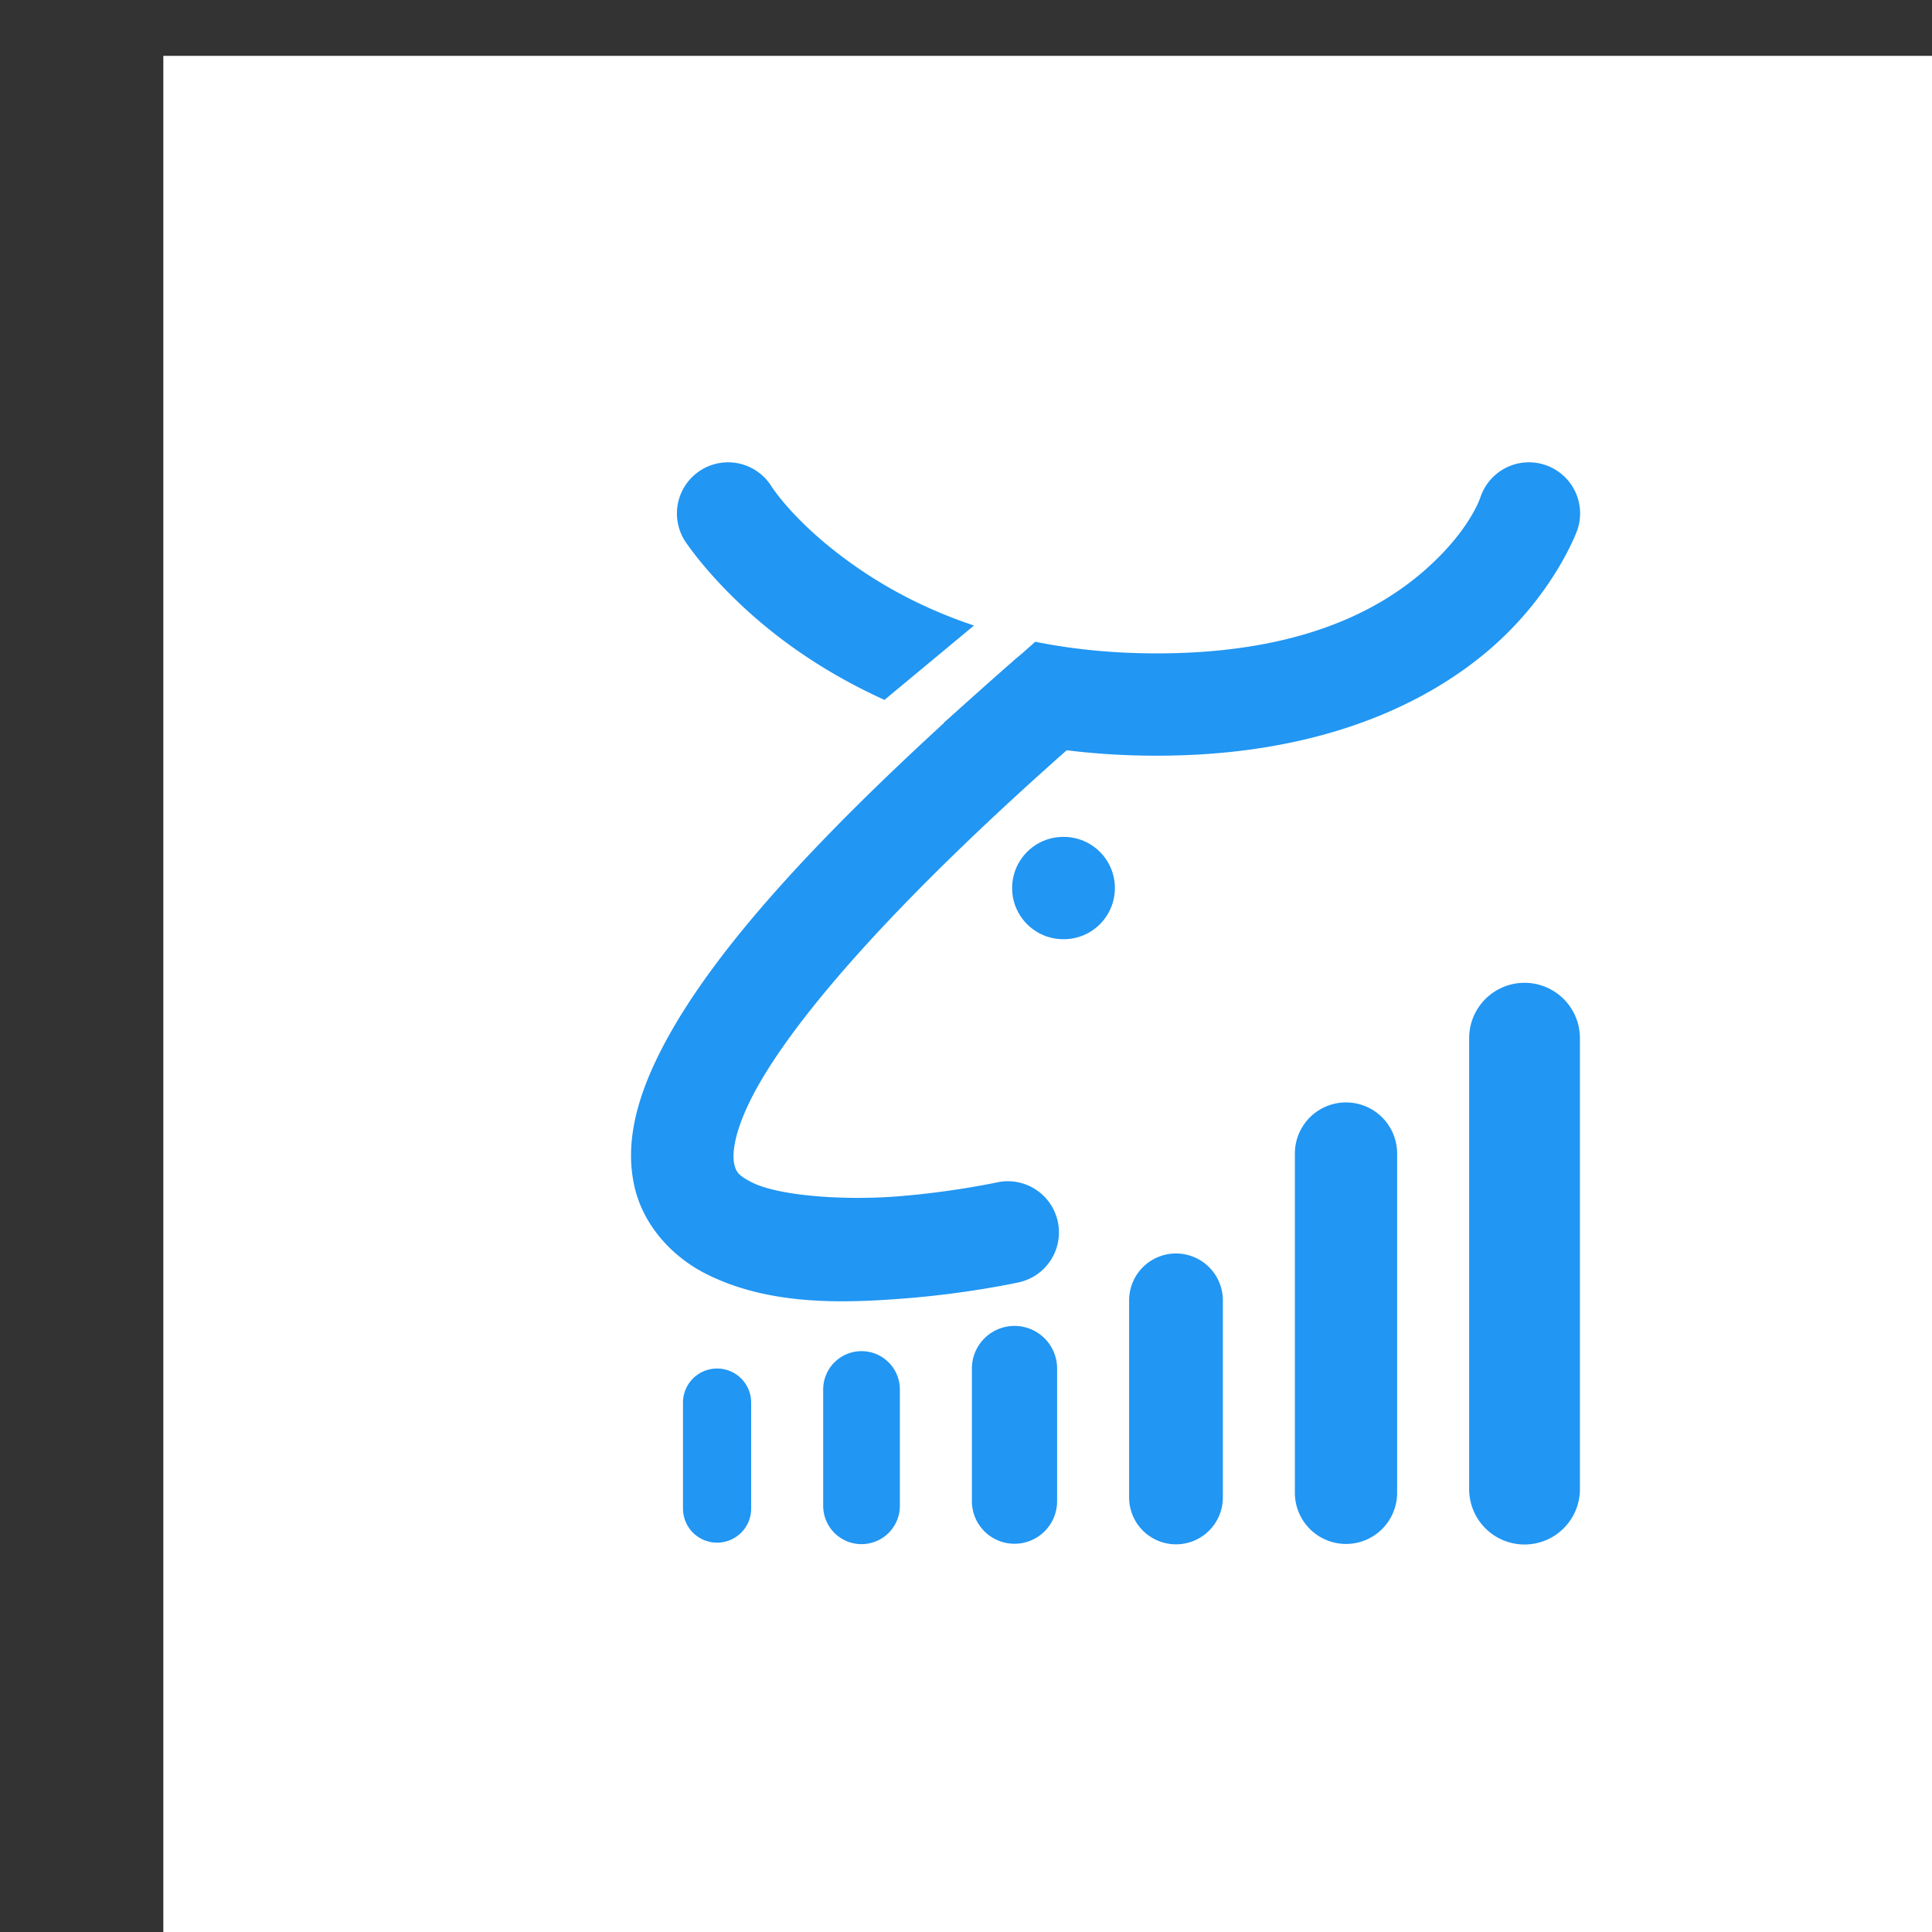 <?xml version="1.0" encoding="UTF-8" standalone="no"?>
<!-- Created with Inkscape (http://www.inkscape.org/) -->

<svg
   width="192"
   height="192"
   viewBox="0 0 50.8 50.8"
   version="1.1"
   id="svg924"
   sodipodi:docname="logo-icowdesk.svg"
   inkscape:version="1.1.2 (0a00cf5339, 2022-02-04)"
   inkscape:export-filename="/projet/dashboard/indicator/front/public/icons/maskable_icon_x192.png"
   inkscape:export-xdpi="96"
   inkscape:export-ydpi="96"
   xmlns:inkscape="http://www.inkscape.org/namespaces/inkscape"
   xmlns:sodipodi="http://sodipodi.sourceforge.net/DTD/sodipodi-0.dtd"
   xmlns="http://www.w3.org/2000/svg"
   xmlns:svg="http://www.w3.org/2000/svg">
  <rect x="0" y="0" width="50.8" height="50.8" fill="#333333" stroke="none"/>
  <sodipodi:namedview
     id="namedview926"
     pagecolor="#ffffff"
     bordercolor="#aeaeae"
     borderopacity="1"
     inkscape:pageshadow="0"
     inkscape:pageopacity="0"
     inkscape:pagecheckerboard="true"
     inkscape:document-units="px"
     showgrid="false"
     inkscape:zoom="1.150982"
     inkscape:cx="-97.308212"
     inkscape:cy="94.26733"
     inkscape:window-width="1703"
     inkscape:window-height="900"
     inkscape:window-x="0"
     inkscape:window-y="0"
     inkscape:window-maximized="1"
     inkscape:current-layer="g56183-4"
     fit-margin-top="0"
     fit-margin-left="0"
     fit-margin-right="0"
     fit-margin-bottom="0"
     units="px" />
  <defs
     id="defs921" />
  <g
     inkscape:label="Layer 1"
     inkscape:groupmode="layer"
     id="layer1"
     transform="translate(-21.688,-114.578)">
    <g
       id="g56183-4"
       transform="matrix(0.013,0,0,-0.013,266.661,198.388)"
       inkscape:export-filename="C:\Users\SébastienROUL\rect1099.png"
       inkscape:export-xdpi="299.98788"
       inkscape:export-ydpi="299.98788">
      <rect
         style="fill:#ffffff;fill-opacity:1;stroke-width:366.726;stroke-linejoin:round"
         id="rect890"
         width="3839.186"
         height="3839.186"
         x="-18513.727"
         y="-6333.922"
         transform="scale(1,-1)"
         ry="0.001" />
      <g
         id="g1284"
         transform="matrix(0.86,0,0,0.86,-2244.461,611.58)">
        <g
           id="g17449-1"
           transform="matrix(5.344,0,0,5.344,-21863.482,1496.971)"
           style="fill:#2196f3;fill-opacity:1;stroke:none">
          <path
             style="color:#000000;fill:#2196f3;fill-opacity:1;stroke:none;stroke-linecap:round;-inkscape-stroke:none"
             d="m 1150.287,309.85 a 24.375,24.375 0 0 0 -24.375,24.375 v 198.449 a 24.375,24.375 0 0 0 24.375,24.375 24.375,24.375 0 0 0 24.375,-24.375 V 334.225 a 24.375,24.375 0 0 0 -24.375,-24.375 z"
             id="path17439-5" />
          <path
             style="color:#000000;fill:#2196f3;fill-opacity:1;stroke:none;stroke-linecap:round;-inkscape-stroke:none"
             d="m 925.82,310.172 a 18.75,18.75 0 0 0 -18.75,18.75 v 58.377 a 18.75,18.75 0 0 0 18.75,18.75 18.75,18.75 0 0 0 18.75,-18.75 v -58.377 a 18.75,18.75 0 0 0 -18.75,-18.75 z"
             id="path17441-6" />
          <path
             style="color:#000000;fill:#2196f3;fill-opacity:1;stroke:none;stroke-linecap:round;-inkscape-stroke:none"
             d="m 996.893,309.93 a 20.625,20.625 0 0 0 -20.625,20.625 v 86.742 a 20.625,20.625 0 0 0 20.625,20.625 20.625,20.625 0 0 0 20.625,-20.625 v -86.742 a 20.625,20.625 0 0 0 -20.625,-20.625 z"
             id="path17443-5" />
          <path
             style="color:#000000;fill:#2196f3;fill-opacity:1;stroke:none;stroke-linecap:round;-inkscape-stroke:none"
             d="m 794.926,310.66 a 15,15 0 0 0 -15,15 v 46.641 a 15,15 0 0 0 15,15 15,15 0 0 0 15,-15 v -46.641 a 15,15 0 0 0 -15,-15 z"
             id="path17445-8" />
          <path
             style="color:#000000;fill:#2196f3;fill-opacity:1;stroke:none;stroke-linecap:round;-inkscape-stroke:none"
             d="m 858.498,310.008 a 16.875,16.875 0 0 0 -16.875,16.875 v 51.186 a 16.875,16.875 0 0 0 16.875,16.875 16.875,16.875 0 0 0 16.875,-16.875 v -51.186 a 16.875,16.875 0 0 0 -16.875,-16.875 z"
             id="path17447-5" />
          <path
             style="color:#000000;fill:#2196f3;fill-opacity:1;stroke:none;stroke-linecap:round;-inkscape-stroke:none"
             d="m 1071.715,310.094 a 22.5,22.5 0 0 0 -22.5,22.5 V 481.908 a 22.5,22.5 0 0 0 22.5,22.5 22.5,22.5 0 0 0 22.5,-22.5 V 332.594 a 22.5,22.5 0 0 0 -22.5,-22.5 z"
             id="path17437-9" />
        </g>
        <g
           id="g37260-8"
           style="fill:#2196f3;fill-opacity:1"
           transform="matrix(0.754,0,0,0.754,-3839.195,902.868)">
          <path
             style="color:#000000;fill:#2196f3;fill-opacity:1;stroke:none;stroke-linecap:round;-inkscape-stroke:none"
             d="m -17874.43,3742.643 c -145.623,-0.53 -298.52,17.512 -434.599,87.482 -98.967,50.887 -192.244,146.395 -220.096,273.125 -27.852,126.73 3.45,262.359 77.77,411.234 148.639,297.75 480.283,679.183 1111.908,1231.971 a 159.577,159.577 0 0 0 225.177,-14.988 159.577,159.577 0 0 0 -14.988,-225.178 c -617.514,-540.438 -926.654,-914.219 -1036.547,-1134.354 -54.946,-110.067 -57.348,-174.048 -51.605,-200.18 5.743,-26.131 13.359,-36.738 54.322,-57.801 81.926,-42.125 284.417,-57.464 455.494,-44.037 171.077,13.427 309.471,43.525 309.471,43.525 a 159.577,159.577 0 0 0 189.967,-121.828 159.577,159.577 0 0 0 -121.828,-189.967 c 0,0 -157.68,-34.603 -352.639,-49.904 -60.925,-4.782 -125.614,-8.861 -191.807,-9.101 z"
             id="path17433-5" />
          <path
             style="color:#000000;fill:#2196f3;fill-opacity:1;stroke:none;stroke-linecap:round;-inkscape-stroke:none"
             d="m -17190.928,4872.025 c -88.131,0 -159.576,71.445 -159.576,159.576 0,88.131 71.445,159.576 159.576,159.576 h 1.366 c 88.131,0 159.576,-71.445 159.576,-159.576 0,-88.131 -71.445,-159.576 -159.576,-159.576 z"
             id="path17435-9"
             sodipodi:nodetypes="sssssss" />
          <g
             id="g17459-5"
             transform="translate(-14258.751,988.957)"
             style="fill:#2196f3;fill-opacity:1;stroke:none">
            <path
               id="path17455-7"
               style="color:#000000;fill:#2196f3;fill-opacity:1;stroke:none;stroke-width:1.333;stroke-linecap:round;-inkscape-stroke:none"
               d="m -20916.258,-7614.803 a 212.769,212.769 0 0 0 -269.844,133.137 c 0,0 -43.186,139.394 -233.132,305.508 -189.946,166.113 -518.112,344.707 -1113.077,344.707 -187.386,0 -355.292,-18.061 -505.433,-48.316 l -381.039,337.65 c 248.702,81.888 543.559,136.203 886.472,136.203 683.153,0 1128.837,-218.72 1393.209,-449.922 264.373,-231.202 355.979,-489.123 355.979,-489.123 a 212.769,212.769 0 0 0 -133.135,-269.844 z m -3513.156,21.904 a 212.769,212.769 0 0 0 -65.482,293.689 c 0,0 153.925,238.117 470.404,457.957 101.528,70.526 221.278,140.562 359.527,203.223 l 372.457,-309.291 c -202.157,-67.314 -363.18,-155.875 -489.211,-243.422 -255.491,-177.476 -354.008,-336.674 -354.008,-336.674 a 212.769,212.769 0 0 0 -293.687,-65.482 z"
               transform="matrix(0.75,0,0,-0.75,14258.751,-348.957)" />
          </g>
        </g>
      </g>
    </g>
  </g>
</svg>

